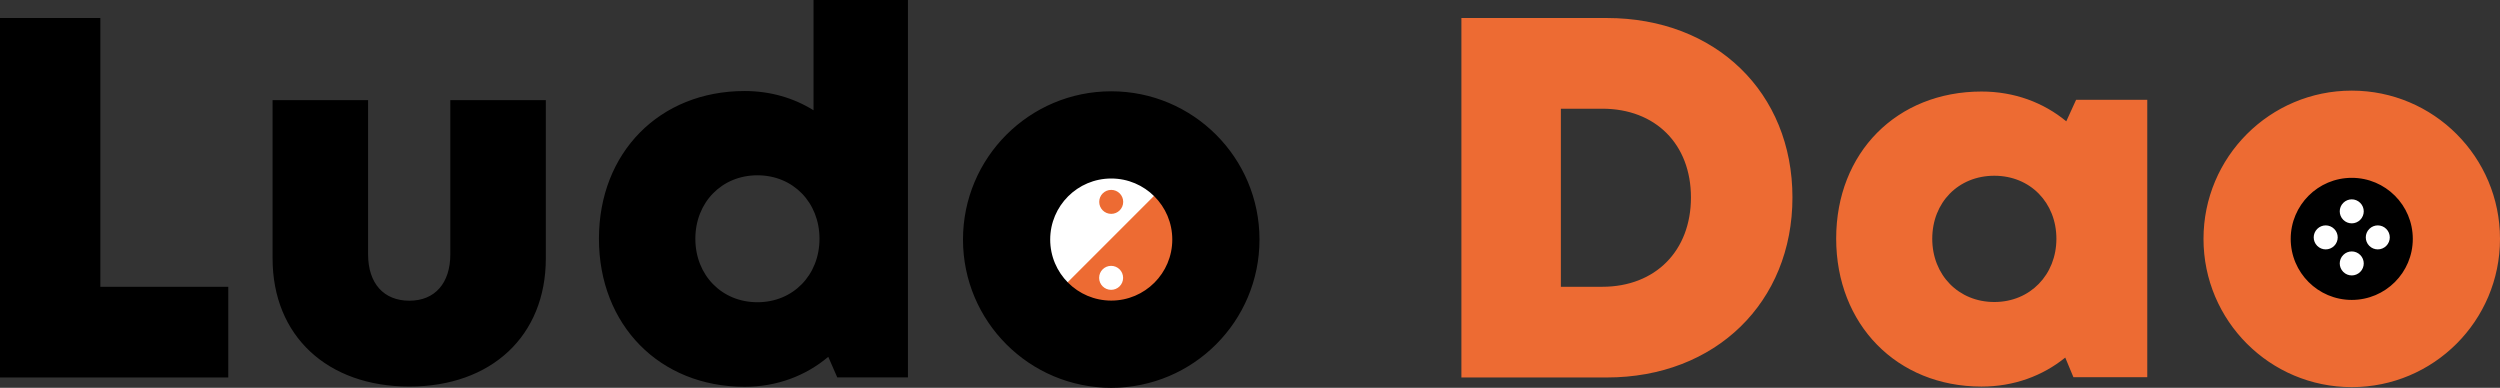 <?xml version="1.0" encoding="UTF-8"?><svg xmlns="http://www.w3.org/2000/svg" viewBox="0 0 825.63 128.08"><rect x="0" y="0" width="825.63" height="128.08" fill="#333333" stroke="none"/><defs><style>.cls-1{isolation:isolate;}.cls-2,.cls-3,.cls-4{stroke-width:0px;}.cls-3{fill:#fff;}.cls-4{fill:#ed6b33;}</style></defs><g id="Black_bg" class="cls-1"><g id="Black_bg-2"><circle class="cls-2" cx="776.79" cy="79.2" r="21.5" transform="translate(-2.66 125.45) rotate(-9.22)"/></g></g><g id="White_bg" class="cls-1"><g id="White_bg-2"><circle class="cls-3" cx="366.99" cy="79.12" r="22.08"/></g></g><g id="bot_dot" class="cls-1"><g id="bot_dot-2"><path class="cls-4" d="m366.98,70.63c2.19,0,3.96-1.77,3.96-3.96s-1.77-3.96-3.96-3.96-3.96,1.77-3.96,3.96,1.77,3.96,3.96,3.96Zm14.58-6.38s-14.67,14.67-14.67,14.67c0,0-14.69,14.69-14.67,14.67,8.1,8.1,21.23,8.1,29.33,0,8.1-8.1,8.1-21.23,0-29.33Zm-14.61,31.47c-2.19,0-3.96-1.77-3.96-3.96s1.77-3.96,3.96-3.96,3.96,1.77,3.96,3.96-1.77,3.96-3.96,3.96Z"/></g></g><g id="ludo_dots" class="cls-1"><g id="ludo_dots-2"><path class="cls-3" d="m773.87,67c-1.55,1.55-1.55,4.05,0,5.6s4.05,1.55,5.6,0,1.55-4.05,0-5.6c-1.55-1.55-4.05-1.55-5.6,0Zm14.2,8.6c-1.55-1.55-4.05-1.55-5.6,0s-1.55,4.05,0,5.6c1.55,1.55,4.05,1.55,5.6,0,1.55-1.55,1.55-4.05,0-5.6Zm-14.2,8.6c-1.55,1.55-1.55,4.05,0,5.6,1.55,1.55,4.05,1.55,5.6,0,1.55-1.55,1.55-4.05,0-5.6s-4.05-1.55-5.6,0Zm-8.6-8.6c-1.55,1.55-1.55,4.05,0,5.6,1.55,1.55,4.05,1.55,5.6,0s1.55-4.05,0-5.6-4.05-1.55-5.6,0Z"/></g></g><g id="Dao" class="cls-1"><g id="Dao-2"><path class="cls-4" d="m530.68,5.94h-48.05v118.72h48.05c35.85,0,61.28-24.81,61.28-59.45s-25.34-59.26-61.28-59.26Zm-1.54,88.77h-13.66v-58.81h13.66c17.58,0,29.3,11.7,29.3,29.31s-11.72,29.5-29.3,29.5Zm247.53-64.78c-27.04,0-48.96,21.92-48.96,48.96s21.92,48.96,48.96,48.96,48.96-21.92,48.96-48.96-21.92-48.96-48.96-48.96Zm0,69.12c-11.13,0-20.16-9.03-20.16-20.16s9.03-20.16,20.16-20.16,20.16,9.03,20.16,20.16-9.03,20.16-20.16,20.16Zm-94.27-58.98c-7.56-6.24-17.2-9.84-27.98-9.84-28,0-48.02,20.19-48.02,48.55s20.02,48.89,48.02,48.89c10.64,0,20.13-3.5,27.63-9.58l2.7,6.48h24.39V32.97h-23.51s-3.23,7.08-3.23,7.08Zm-23.77,59.67c-11.82,0-20.5-8.93-20.5-20.89s8.61-20.81,20.5-20.81,20.5,8.93,20.5,20.81-8.68,20.89-20.5,20.89Z"/></g></g><g id="Ludo" class="cls-1"><g id="Ludo-2"><path class="cls-2" d="m148.72,83.96c0,9.57-5.1,15.35-13.53,15.35s-13.63-5.68-13.63-15.35v-50.89h-31.54v52.27c0,25.63,18.12,42.32,45.17,42.32s45.07-16.69,45.07-42.32v-52.27h-31.54v50.89Zm119.96-47.54c-6.56-4.08-14.3-6.36-22.76-6.36-28.1,0-48.12,20.33-48.12,48.79s20.02,48.89,48.12,48.89c10.67,0,20.17-3.63,27.62-9.9l2.97,6.8h23.34V0h-31.18v36.43Zm-18.54,63.39c-11.82,0-20.5-9-20.5-20.96s8.68-20.96,20.5-20.96,20.5,9,20.5,20.96-8.68,20.96-20.5,20.96Zm116.85-69.66c-27.04,0-48.96,21.92-48.96,48.96s21.92,48.96,48.96,48.96,48.96-21.92,48.96-48.96-21.92-48.96-48.96-48.96Zm0,69.12c-11.13,0-20.16-9.03-20.16-20.16s9.03-20.16,20.16-20.16,20.16,9.03,20.16,20.16-9.03,20.16-20.16,20.16ZM33.14,5.94H0v118.72h75.39v-29.95h-42.25V5.94Z"/></g></g></svg>